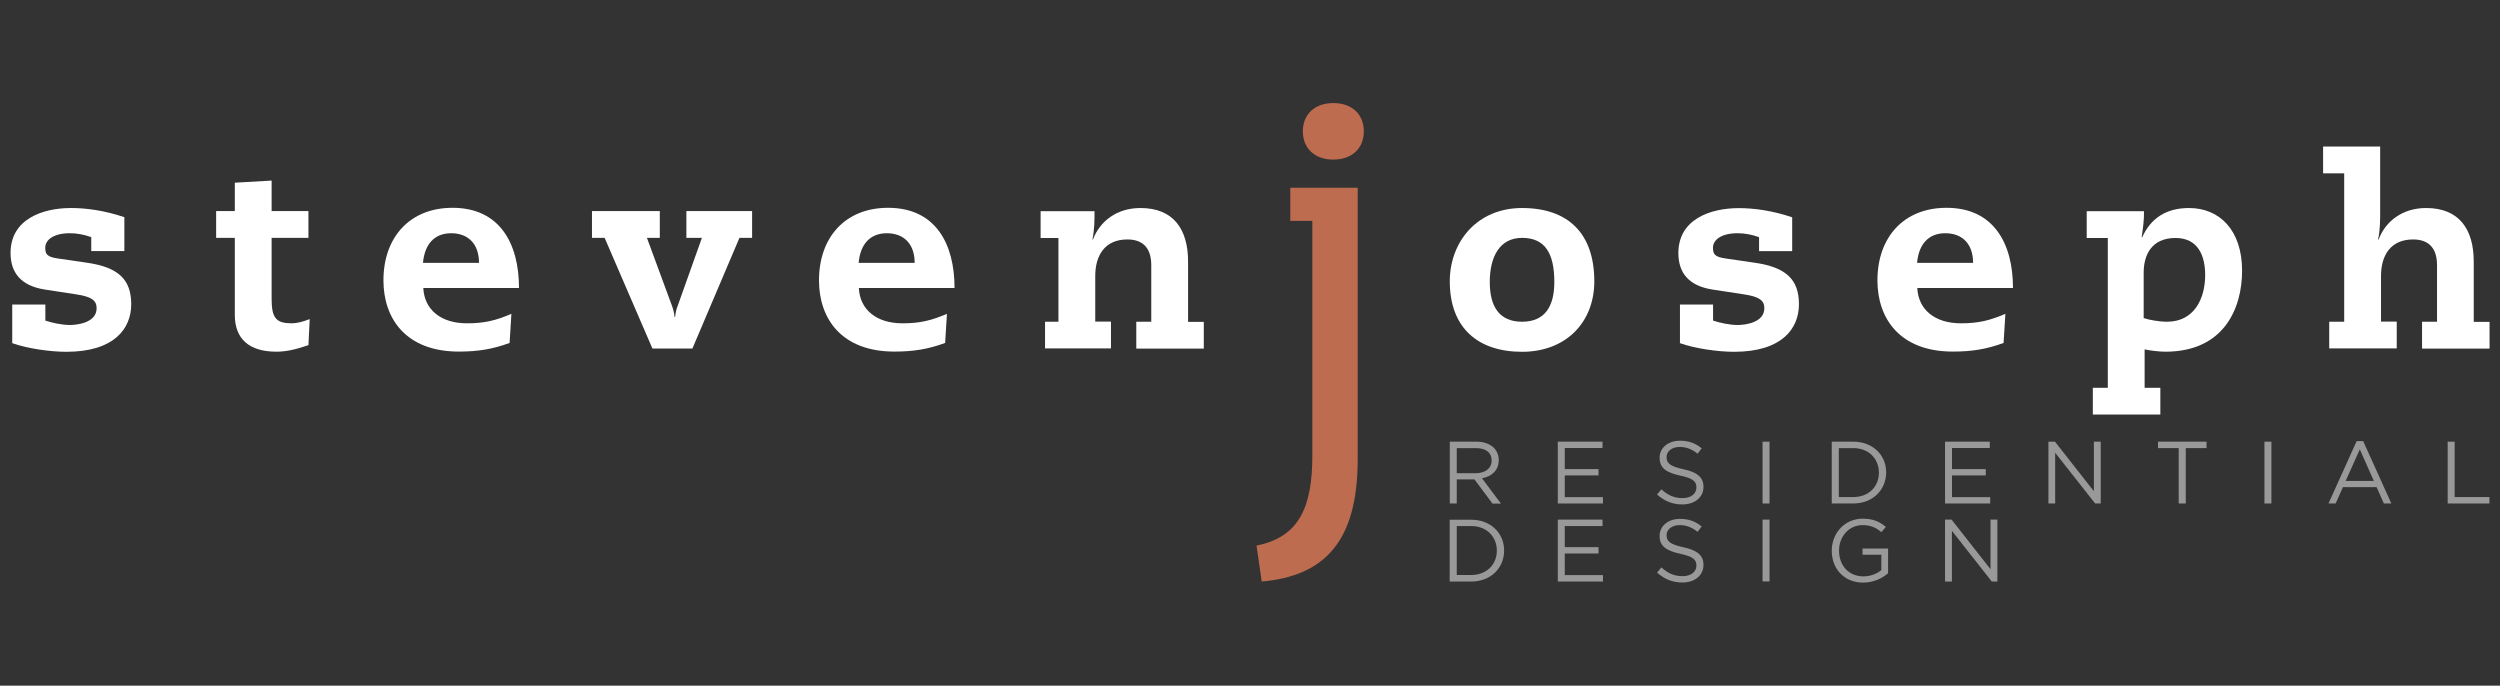 <?xml version="1.0" encoding="utf-8"?>
<!-- Generator: Adobe Illustrator 24.3.0, SVG Export Plug-In . SVG Version: 6.00 Build 0)  -->
<svg version="1.1" id="Layer_1" xmlns="http://www.w3.org/2000/svg" xmlns:xlink="http://www.w3.org/1999/xlink" x="0px" y="0px"
	 viewBox="0 0 237 65" style="enable-background:new 0 0 237 65;" xml:space="preserve">
<rect x="0" y="0" width="237" height="65" fill="#333333" stroke="none"/>
<style type="text/css">
	.st0{opacity:0.5;}
	.st1{fill:#FFFFFF;}
	.st2{fill:#BD6C50;}
</style>
<g>
	<g class="st0">
		<path class="st1" d="M141.48,47.73l-1.7-2.28h-1.68v2.28h-0.66v-5.86h2.52c1.29,0,2.12,0.7,2.12,1.75c0,0.98-0.67,1.55-1.59,1.72
			l1.8,2.4H141.48z M139.91,42.48h-1.81v2.38h1.8c0.88,0,1.51-0.45,1.51-1.21C141.41,42.91,140.86,42.48,139.91,42.48"/>
		<polygon class="st1" points="151.92,42.47 148.34,42.47 148.34,44.47 151.54,44.47 151.54,45.07 148.34,45.07 148.34,47.13 
			151.96,47.13 151.96,47.73 147.68,47.73 147.68,41.87 151.92,41.87 		"/>
		<path class="st1" d="M159.58,44.48c1.31,0.28,1.91,0.76,1.91,1.67c0,1.01-0.84,1.67-2,1.67c-0.93,0-1.69-0.31-2.4-0.94l0.41-0.49
			c0.61,0.55,1.2,0.83,2.01,0.83c0.79,0,1.31-0.41,1.31-1.01c0-0.55-0.29-0.86-1.52-1.12c-1.35-0.29-1.97-0.73-1.97-1.7
			c0-0.94,0.81-1.61,1.93-1.61c0.85,0,1.47,0.24,2.06,0.72l-0.39,0.51c-0.54-0.44-1.09-0.64-1.69-0.64c-0.76,0-1.25,0.42-1.25,0.96
			C157.99,43.9,158.29,44.2,159.58,44.48"/>
		<rect x="167.09" y="41.87" class="st1" width="0.66" height="5.86"/>
		<path class="st1" d="M175.69,47.73h-2.04v-5.86h2.04c1.84,0,3.12,1.26,3.12,2.92C178.8,46.45,177.53,47.73,175.69,47.73
			 M175.69,42.48h-1.37v4.64h1.37c1.48,0,2.43-1,2.43-2.31C178.12,43.5,177.17,42.48,175.69,42.48"/>
		<polygon class="st1" points="188.63,42.47 185.05,42.47 185.05,44.47 188.25,44.47 188.25,45.07 185.05,45.07 185.05,47.13 
			188.67,47.13 188.67,47.73 184.39,47.73 184.39,41.87 188.63,41.87 		"/>
		<polygon class="st1" points="198.5,41.87 199.15,41.87 199.15,47.73 198.62,47.73 194.83,42.92 194.83,47.73 194.19,47.73 
			194.19,41.87 194.81,41.87 198.5,46.57 		"/>
		<polygon class="st1" points="207.21,47.73 206.54,47.73 206.54,42.48 204.58,42.48 204.58,41.87 209.18,41.87 209.18,42.48 
			207.21,42.48 		"/>
		<rect x="214.67" y="41.87" class="st1" width="0.66" height="5.86"/>
		<path class="st1" d="M226.7,47.73h-0.71l-0.69-1.55h-3.19l-0.69,1.55h-0.68l2.67-5.91h0.62L226.7,47.73z M223.71,42.6l-1.34,2.99
			h2.67L223.71,42.6z"/>
		<polygon class="st1" points="232.04,41.87 232.7,41.87 232.7,47.12 236,47.12 236,47.73 232.04,47.73 		"/>
		<path class="st1" d="M139.47,55.13h-2.04v-5.86h2.04c1.84,0,3.12,1.26,3.12,2.92C142.59,53.85,141.32,55.13,139.47,55.13
			 M139.47,49.87h-1.37v4.64h1.37c1.48,0,2.43-1.01,2.43-2.31C141.9,50.9,140.96,49.87,139.47,49.87"/>
		<polygon class="st1" points="151.92,49.87 148.34,49.87 148.34,51.87 151.54,51.87 151.54,52.47 148.34,52.47 148.34,54.52 
			151.96,54.52 151.96,55.13 147.68,55.13 147.68,49.26 151.92,49.26 		"/>
		<path class="st1" d="M159.58,51.88c1.31,0.28,1.91,0.76,1.91,1.67c0,1.01-0.84,1.67-2,1.67c-0.93,0-1.69-0.31-2.4-0.94l0.41-0.49
			c0.61,0.55,1.2,0.83,2.01,0.83c0.79,0,1.31-0.41,1.31-1c0-0.55-0.29-0.86-1.52-1.12c-1.35-0.29-1.97-0.73-1.97-1.7
			c0-0.94,0.81-1.61,1.93-1.61c0.85,0,1.47,0.24,2.06,0.72l-0.39,0.51c-0.54-0.44-1.09-0.64-1.69-0.64c-0.76,0-1.25,0.42-1.25,0.95
			C157.99,51.29,158.29,51.6,159.58,51.88"/>
		<rect x="167.09" y="49.26" class="st1" width="0.66" height="5.86"/>
		<path class="st1" d="M176.63,55.23c-1.84,0-2.98-1.34-2.98-3.02c0-1.62,1.18-3.04,2.94-3.04c0.99,0,1.6,0.29,2.19,0.78l-0.43,0.5
			c-0.45-0.39-0.96-0.67-1.78-0.67c-1.3,0-2.23,1.1-2.23,2.41c0,1.41,0.9,2.45,2.32,2.45c0.67,0,1.29-0.26,1.69-0.59v-1.46h-1.78
			v-0.59h2.42v2.34C178.44,54.82,177.62,55.23,176.63,55.23"/>
		<polygon class="st1" points="188.7,49.26 189.35,49.26 189.35,55.13 188.82,55.13 185.04,50.32 185.04,55.13 184.39,55.13 
			184.39,49.26 185.01,49.26 188.7,53.96 		"/>
	</g>
	<g>
		<path class="st1" d="M8.65,22.48c-0.7-0.25-1.37-0.37-2.02-0.37c-1.59,0-2.34,0.65-2.34,1.37c0,0.62,0.17,0.87,1.17,1.02l2.74,0.4
			c2.99,0.42,4.24,1.57,4.24,3.94c0,2.32-1.62,4.51-6.15,4.51c-1.57,0-3.74-0.32-5.13-0.82v-3.66h3.14v1.52
			c0.57,0.2,1.57,0.42,2.32,0.42c0.72,0,2.54-0.22,2.54-1.59c0-0.72-0.45-1.1-1.97-1.32l-2.94-0.45C1.97,27.09,1,25.84,1,23.98
			c0-3.21,3.04-4.26,5.73-4.26c1.4,0,3.14,0.22,5.06,0.87v3.21H8.65V22.48z"/>
		<path class="st1" d="M22.26,17.32l3.49-0.2v2.89h3.49v2.54h-3.49v5.81c0,1.84,0.47,2.29,1.92,2.29c0.47,0,1.05-0.15,1.69-0.4
			l-0.12,2.47c-1.3,0.45-2.19,0.62-3.04,0.62c-2.57,0-3.94-1.2-3.94-3.49v-7.3h-1.77v-2.54h1.77V17.32z"/>
		<path class="st1" d="M40.13,27.31c0.1,2.07,1.69,3.34,4.14,3.34c1.67,0,2.74-0.27,4.21-0.9l-0.17,2.76
			c-1.62,0.6-3.04,0.82-4.81,0.82c-5.03,0-7.15-3.14-7.15-6.75c0-4.06,2.47-6.88,6.55-6.88c4.48,0,6.3,3.39,6.3,7.6H40.13z
			 M45.41,24.92c0-1.79-1.02-2.81-2.64-2.81c-1.59,0-2.52,1.05-2.67,2.81H45.41z"/>
		<path class="st1" d="M65.07,20.01h6.23v2.54h-1.2l-4.46,10.49h-3.79l-4.53-10.49h-1.2v-2.54h6.43v2.54h-1.22l2.37,6.43
			c0.12,0.32,0.2,0.62,0.25,1.07H64c0.05-0.45,0.12-0.75,0.25-1.07l2.29-6.43h-1.47V20.01z"/>
		<path class="st1" d="M81.42,27.31c0.1,2.07,1.69,3.34,4.14,3.34c1.67,0,2.74-0.27,4.21-0.9l-0.17,2.76
			c-1.62,0.6-3.04,0.82-4.81,0.82c-5.03,0-7.15-3.14-7.15-6.75c0-4.06,2.47-6.88,6.55-6.88c4.49,0,6.3,3.39,6.3,7.6H81.42z
			 M86.71,24.92c0-1.79-1.02-2.81-2.64-2.81c-1.59,0-2.52,1.05-2.67,2.81H86.71z"/>
		<path class="st1" d="M100.34,22.56h-1.69v-2.54h5.11c0,0.9,0,1.74-0.2,2.69h0.05c0.65-1.72,2.24-2.99,4.51-2.99
			c3.09,0,4.51,1.97,4.51,5.08v5.71h1.49v2.54h-6.4V30.5h1.42v-5.36c0-1.79-0.95-2.44-2.27-2.44c-2.12,0-3.04,1.5-3.04,3.46v4.33
			h1.49v2.54h-6.25V30.5h1.27V22.56z"/>
	</g>
	<path class="st1" d="M144.29,19.72c4.38,0,6.85,2.42,6.85,6.95c0,3.89-2.69,6.68-6.85,6.68c-4.16,0-6.85-2.24-6.85-6.68
		C137.44,22.93,140.03,19.72,144.29,19.72 M144.29,30.5c2.14,0,3.06-1.42,3.06-3.76c0-2.79-0.92-4.19-3.06-4.19
		c-2.14,0-3.06,1.82-3.06,4.19C141.23,29.08,142.15,30.5,144.29,30.5"/>
	<path class="st1" d="M166.75,22.48c-0.7-0.25-1.37-0.37-2.02-0.37c-1.59,0-2.34,0.65-2.34,1.37c0,0.62,0.17,0.87,1.17,1.02
		l2.74,0.4c2.99,0.42,4.24,1.57,4.24,3.94c0,2.32-1.62,4.51-6.15,4.51c-1.57,0-3.74-0.32-5.13-0.82v-3.66h3.14v1.52
		c0.57,0.2,1.57,0.42,2.32,0.42c0.72,0,2.54-0.22,2.54-1.59c0-0.72-0.45-1.1-1.97-1.32l-2.94-0.45c-2.27-0.35-3.24-1.6-3.24-3.46
		c0-3.21,3.04-4.26,5.73-4.26c1.39,0,3.14,0.22,5.06,0.87v3.21h-3.14V22.48z"/>
	<path class="st1" d="M181.76,27.31c0.1,2.07,1.69,3.34,4.14,3.34c1.67,0,2.74-0.27,4.21-0.9l-0.17,2.76
		c-1.62,0.6-3.04,0.82-4.81,0.82c-5.03,0-7.15-3.14-7.15-6.75c0-4.06,2.47-6.88,6.55-6.88c4.48,0,6.3,3.39,6.3,7.6H181.76z
		 M187.05,24.92c0-1.79-1.02-2.81-2.64-2.81c-1.59,0-2.52,1.05-2.67,2.81H187.05z"/>
	<path class="st1" d="M199.81,22.56h-1.99v-2.54h5.43c0.02,0.82-0.1,1.64-0.22,2.47h0.05c0.8-1.77,2.24-2.77,4.44-2.77
		c2.87,0,5.03,2.07,5.03,5.95c0,3.56-1.72,7.67-7.27,7.67c-0.57,0-1.42-0.1-1.97-0.22v3.64h1.49v2.54h-6.4v-2.54h1.42V22.56z
		 M203.22,30.15c0.47,0.17,1.45,0.35,2.22,0.35c2.52,0,3.61-2.12,3.61-4.43c0-1.79-0.65-3.51-2.81-3.51c-2.32,0-3.02,1.67-3.02,3.29
		V30.15z"/>
	<path class="st1" d="M222.22,16.43h-1.99v-2.54h5.41v6.13c0,0.9,0,1.74-0.2,2.69h0.05c0.65-1.72,2.24-2.99,4.51-2.99
		c3.09,0,4.51,1.97,4.51,5.08v5.71h1.5v2.54h-6.4V30.5h1.42v-5.36c0-1.79-0.95-2.44-2.27-2.44c-2.12,0-3.04,1.5-3.04,3.46v4.33h1.49
		v2.54h-6.4V30.5h1.42V16.43z"/>
	<path class="st2" d="M122.31,17.8h6.4v18.91v6.82c0,7.81-3.14,11.07-9.1,11.6l-0.49-3.41c4-0.8,5.29-3.57,5.29-8.55v-6.53v-15.7
		h-2.09V17.8z M126.4,9.77c1.78,0,2.89,1.08,2.89,2.68c0,1.6-1.11,2.68-2.89,2.68c-1.78,0-2.89-1.08-2.89-2.68
		C123.51,10.85,124.62,9.77,126.4,9.77"/>
</g>
</svg>
